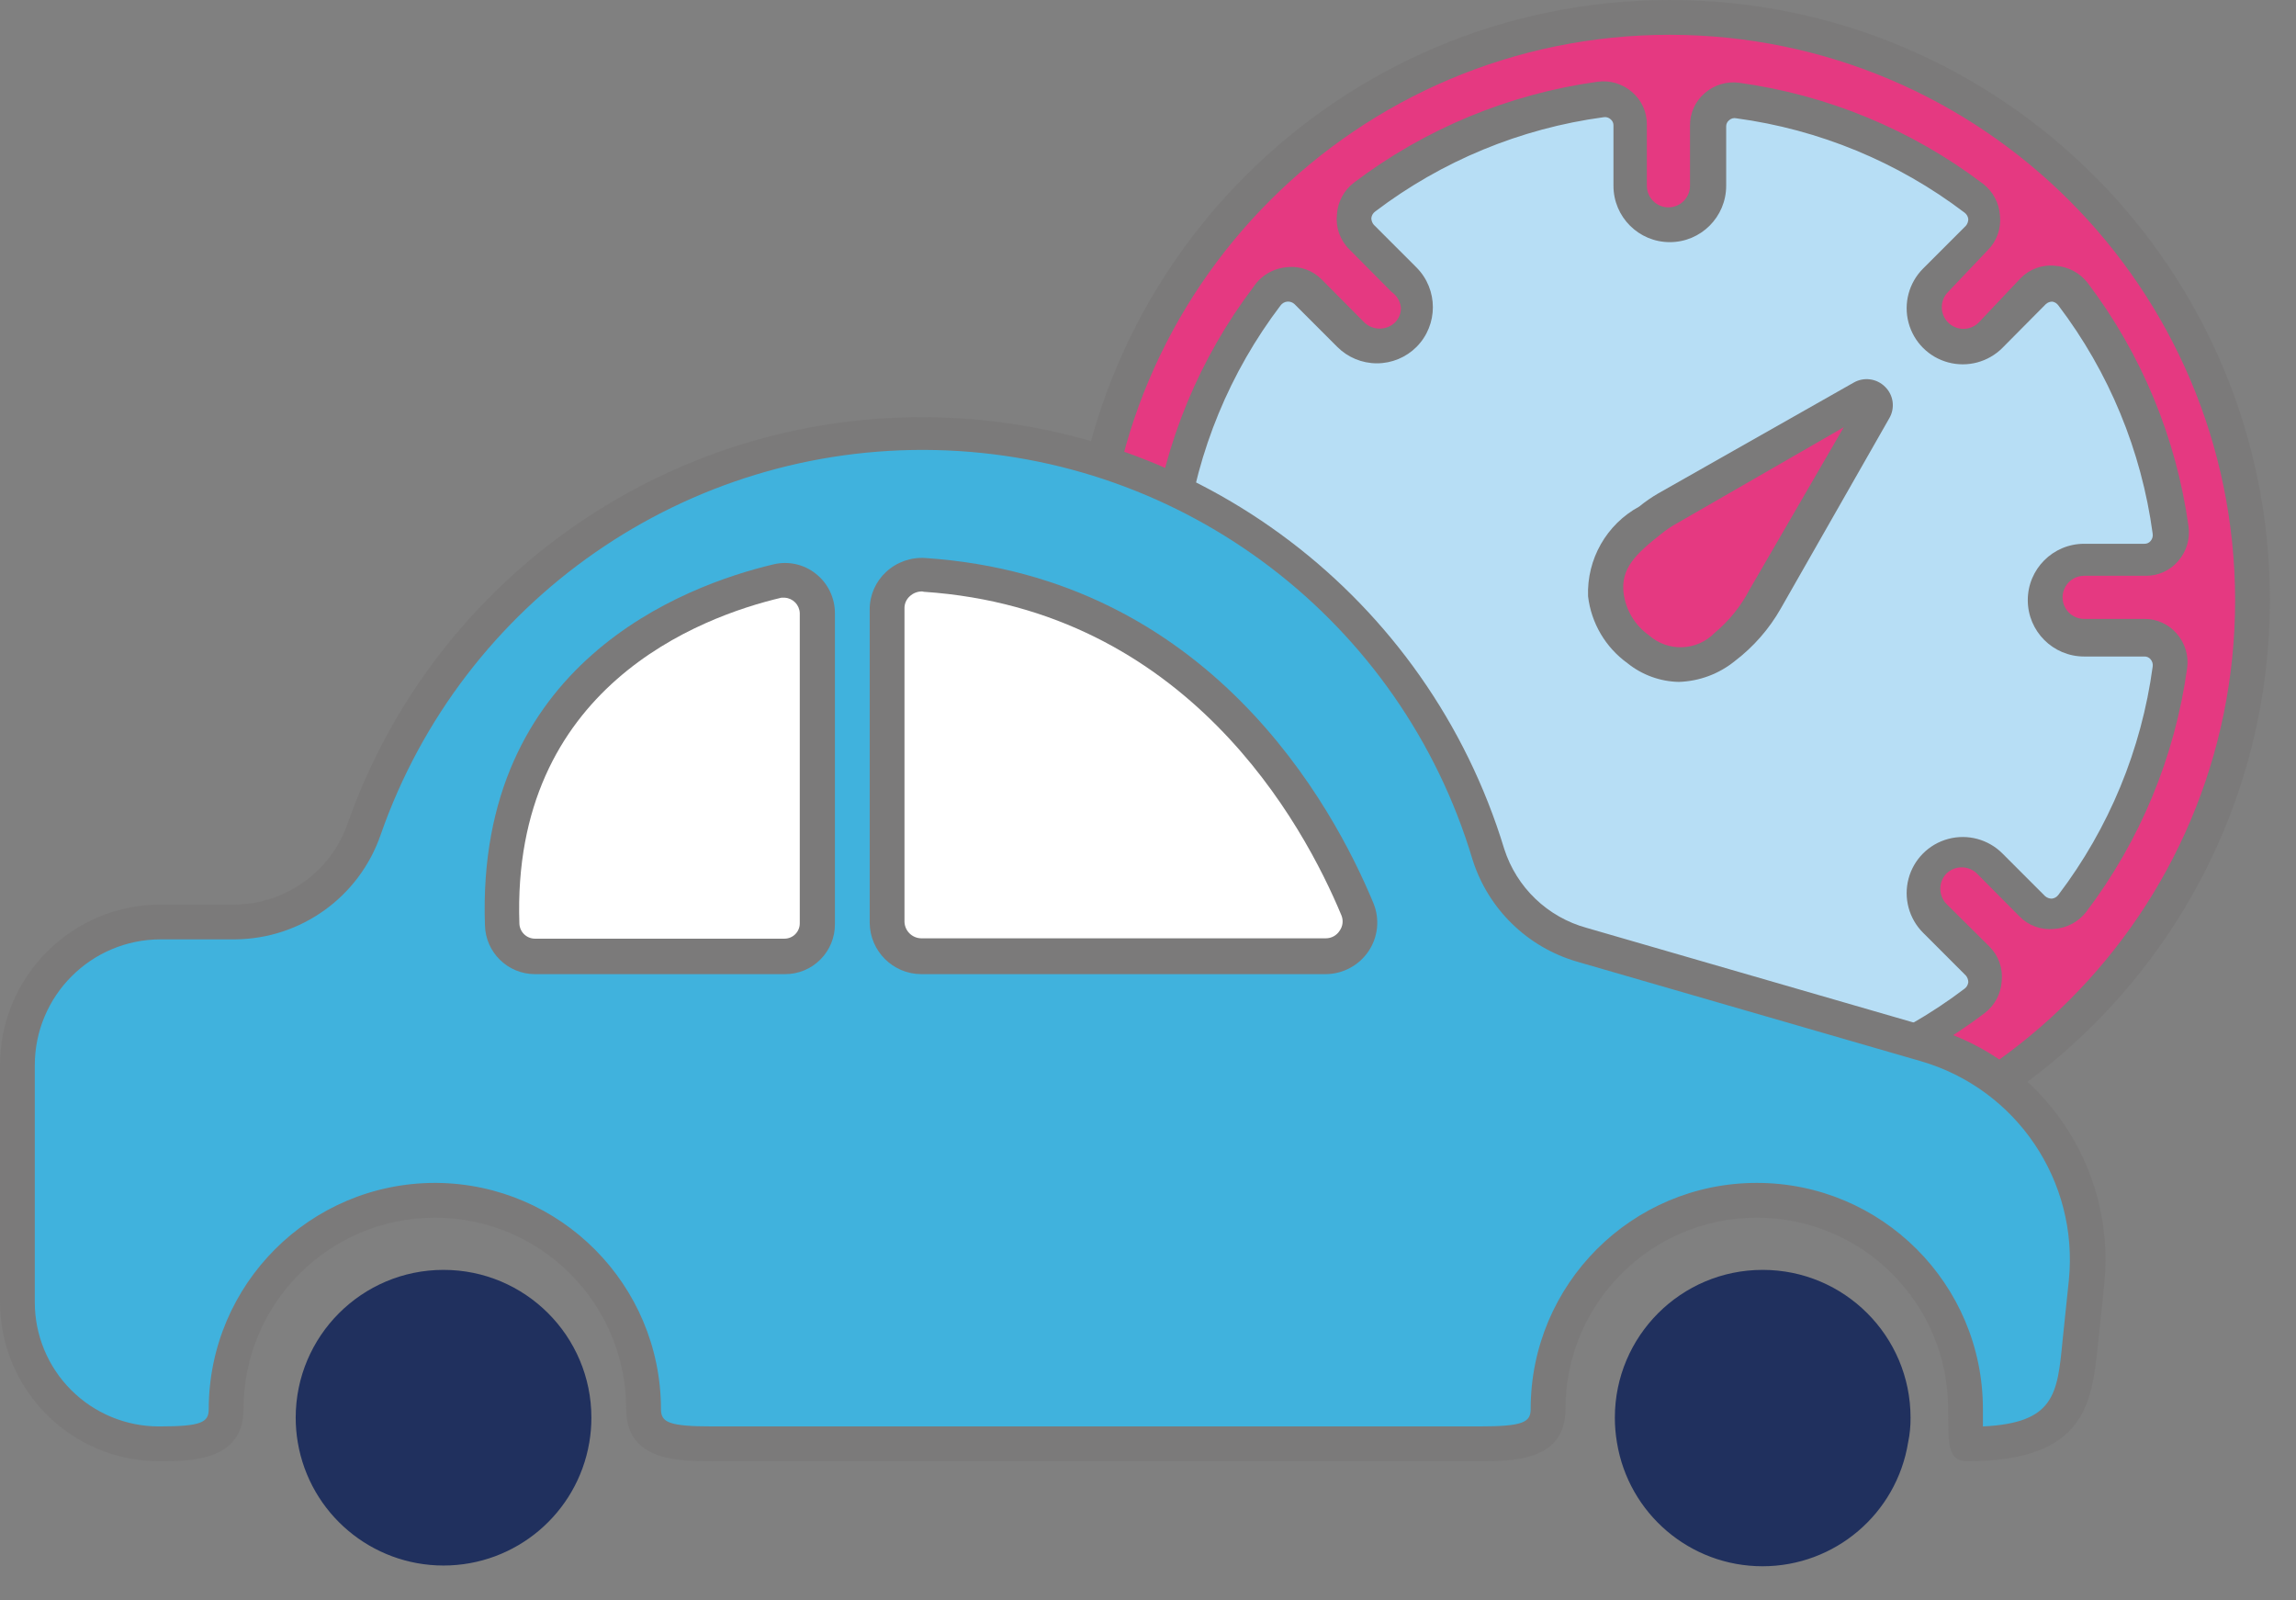 <?xml version="1.0" encoding="UTF-8"?> <svg xmlns="http://www.w3.org/2000/svg" width="66" height="46" viewBox="0 0 66 46"><rect x="0" y="0" width="66" height="46" fill="#808080" stroke="none"/><g fill="none"><circle cx="48" cy="17.25" r="16.75" fill="#E53981"></circle><path fill="#7B7A7A" d="M48,34.5 C38.473,34.5 30.75,26.777 30.75,17.25 C30.75,7.723 38.473,0 48,0 C57.527,0 65.25,7.723 65.25,17.25 C65.239,26.772 57.522,34.489 48,34.5 Z M48,1 C39.025,1 31.75,8.275 31.75,17.25 C31.75,26.225 39.025,33.5 48,33.5 C56.975,33.5 64.25,26.225 64.25,17.25 C64.239,8.28 56.97,1.011 48,1 Z"></path><path fill="#B7DEF5" d="M59.91,18.37 L61.64,18.37 C61.858,18.371 62.065,18.466 62.207,18.631 C62.349,18.796 62.412,19.015 62.38,19.23 C62.043,21.691 61.075,24.023 59.57,26 C59.441,26.175 59.242,26.286 59.026,26.303 C58.809,26.32 58.595,26.243 58.44,26.09 L57.21,24.86 C56.766,24.474 56.099,24.498 55.684,24.914 C55.268,25.329 55.244,25.996 55.63,26.44 L56.86,27.67 C57.013,27.825 57.09,28.039 57.073,28.256 C57.056,28.472 56.945,28.671 56.77,28.8 C54.795,30.312 52.463,31.287 50,31.63 C49.785,31.662 49.566,31.599 49.401,31.457 C49.236,31.315 49.141,31.108 49.14,30.89 L49.14,29.16 C49.14,28.541 48.639,28.04 48.02,28.04 C47.401,28.04 46.9,28.541 46.9,29.16 L46.9,30.89 C46.899,31.108 46.804,31.315 46.639,31.457 C46.474,31.599 46.255,31.662 46.04,31.63 C43.572,31.296 41.232,30.328 39.25,28.82 C39.075,28.691 38.964,28.492 38.947,28.276 C38.93,28.059 39.007,27.845 39.16,27.69 L40.39,26.46 C40.819,26.021 40.819,25.319 40.39,24.88 C40.18,24.672 39.895,24.557 39.6,24.56 C39.304,24.555 39.019,24.671 38.81,24.88 L37.58,26.11 C37.422,26.268 37.202,26.347 36.979,26.325 C36.757,26.304 36.555,26.185 36.43,26 C34.922,24.018 33.954,21.678 33.62,19.21 C33.588,18.995 33.651,18.776 33.793,18.611 C33.935,18.446 34.142,18.351 34.36,18.35 L36.09,18.35 C36.709,18.35 37.21,17.849 37.21,17.23 C37.21,16.611 36.709,16.11 36.09,16.11 L34.36,16.11 C34.142,16.109 33.935,16.014 33.793,15.849 C33.651,15.684 33.588,15.465 33.62,15.25 C33.954,12.782 34.922,10.442 36.43,8.46 C36.559,8.285 36.758,8.174 36.974,8.157 C37.191,8.14 37.405,8.217 37.56,8.37 L38.79,9.6 C39.229,10.029 39.931,10.029 40.37,9.6 C40.578,9.39 40.693,9.105 40.69,8.81 C40.701,8.507 40.585,8.214 40.37,8 L39.14,6.81 C38.987,6.655 38.91,6.441 38.927,6.224 C38.944,6.008 39.055,5.809 39.23,5.68 C41.207,4.175 43.539,3.207 46,2.87 C46.215,2.838 46.434,2.901 46.599,3.043 C46.764,3.185 46.859,3.392 46.86,3.61 L46.86,5.34 C46.86,5.959 47.361,6.46 47.98,6.46 C48.599,6.46 49.1,5.959 49.1,5.34 L49.1,3.61 C49.098,3.384 49.199,3.169 49.374,3.026 C49.548,2.882 49.778,2.825 50,2.87 C52.468,3.204 54.808,4.172 56.79,5.68 C56.965,5.809 57.076,6.008 57.093,6.224 C57.11,6.441 57.033,6.655 56.88,6.81 L55.63,8 C55.244,8.444 55.268,9.111 55.684,9.526 C56.099,9.942 56.766,9.966 57.21,9.58 L58.44,8.35 C58.595,8.197 58.809,8.12 59.026,8.137 C59.242,8.154 59.441,8.265 59.57,8.44 C61.078,10.422 62.046,12.762 62.38,15.23 C62.412,15.445 62.349,15.664 62.207,15.829 C62.065,15.994 61.858,16.089 61.64,16.09 L59.91,16.09 C59.291,16.09 58.79,16.591 58.79,17.21 C58.79,17.829 59.291,18.33 59.91,18.33 L59.91,18.37 Z"></path><path fill="#7B7A7A" d="M49.87,32.13 C49.565,32.13 49.27,32.02 49.04,31.82 C48.77,31.587 48.616,31.247 48.62,30.89 L48.62,29.16 C48.62,28.818 48.342,28.54 48,28.54 C47.658,28.54 47.38,28.818 47.38,29.16 L47.38,30.89 C47.384,31.247 47.23,31.587 46.96,31.82 C46.686,32.061 46.321,32.171 45.96,32.12 C43.417,31.768 41.007,30.77 38.96,29.22 C38.67,28.999 38.492,28.663 38.47,28.3 C38.431,27.929 38.563,27.561 38.83,27.3 L40,26.11 C40.234,25.863 40.234,25.477 40,25.23 C39.89,25.105 39.731,25.034 39.565,25.034 C39.399,25.034 39.24,25.105 39.13,25.23 L37.91,26.46 C37.649,26.727 37.281,26.859 36.91,26.82 C36.547,26.796 36.212,26.617 35.99,26.33 C34.44,24.283 33.442,21.873 33.09,19.33 C33.039,18.969 33.149,18.604 33.39,18.33 C33.623,18.06 33.963,17.906 34.32,17.91 L36.05,17.91 C36.392,17.91 36.67,17.632 36.67,17.29 C36.67,16.948 36.392,16.67 36.05,16.67 L34.36,16.67 C34.003,16.674 33.663,16.52 33.43,16.25 C33.189,15.976 33.079,15.611 33.13,15.25 C33.482,12.707 34.48,10.297 36.03,8.25 C36.247,7.919 36.606,7.709 37,7.68 C37.371,7.639 37.74,7.772 38,8.04 L39.22,9.27 C39.467,9.504 39.853,9.504 40.1,9.27 C40.214,9.156 40.275,9.001 40.27,8.84 C40.25,8.658 40.151,8.494 40,8.39 L38.79,7.17 C38.523,6.909 38.391,6.541 38.43,6.17 C38.452,5.807 38.63,5.471 38.92,5.25 C40.967,3.7 43.377,2.702 45.92,2.35 C46.281,2.299 46.646,2.409 46.92,2.65 C47.19,2.883 47.344,3.223 47.34,3.58 L47.34,5.34 C47.34,5.682 47.618,5.96 47.96,5.96 C48.302,5.96 48.58,5.682 48.58,5.34 L48.58,3.61 C48.576,3.253 48.73,2.913 49,2.68 C49.274,2.439 49.639,2.329 50,2.38 C52.543,2.732 54.953,3.73 57,5.28 C57.29,5.501 57.468,5.837 57.49,6.2 C57.529,6.571 57.397,6.939 57.13,7.2 L56,8.39 C55.757,8.633 55.757,9.027 56,9.27 C56.243,9.513 56.637,9.513 56.88,9.27 L58.08,8 C58.34,7.732 58.709,7.599 59.08,7.64 C59.446,7.661 59.785,7.84 60.01,8.13 C61.56,10.177 62.558,12.587 62.91,15.13 C62.961,15.491 62.851,15.856 62.61,16.13 C62.377,16.4 62.037,16.554 61.68,16.55 L59.91,16.55 C59.688,16.55 59.484,16.668 59.373,16.86 C59.262,17.052 59.262,17.288 59.373,17.48 C59.484,17.672 59.688,17.79 59.91,17.79 L61.64,17.79 C61.997,17.786 62.337,17.94 62.57,18.21 C62.811,18.484 62.921,18.849 62.87,19.21 C62.518,21.753 61.52,24.163 59.97,26.21 C59.748,26.497 59.413,26.676 59.05,26.7 C58.679,26.739 58.311,26.607 58.05,26.34 L56.83,25.11 C56.585,24.871 56.195,24.871 55.95,25.11 C55.718,25.353 55.718,25.737 55.95,25.98 L57.18,27.2 C57.447,27.461 57.579,27.829 57.54,28.2 C57.518,28.563 57.34,28.899 57.05,29.12 C55.003,30.67 52.593,31.668 50.05,32.02 L49.87,32.13 Z M48,27.54 C48.892,27.545 49.615,28.268 49.62,29.16 L49.62,30.89 C49.617,30.959 49.646,31.026 49.7,31.07 C49.758,31.12 49.835,31.142 49.91,31.13 C52.294,30.808 54.554,29.875 56.47,28.42 C56.532,28.375 56.572,28.306 56.58,28.23 C56.579,28.16 56.555,28.093 56.51,28.04 L55.28,26.81 C54.873,26.403 54.714,25.809 54.863,25.253 C55.012,24.696 55.446,24.262 56.003,24.113 C56.559,23.964 57.153,24.123 57.56,24.53 L58.79,25.76 C58.843,25.805 58.91,25.829 58.98,25.83 C59.056,25.822 59.125,25.782 59.17,25.72 C60.625,23.804 61.558,21.544 61.88,19.16 C61.892,19.085 61.87,19.008 61.82,18.95 C61.776,18.896 61.709,18.867 61.64,18.87 L59.91,18.87 C59.015,18.87 58.29,18.145 58.29,17.25 C58.29,16.355 59.015,15.63 59.91,15.63 L61.64,15.63 C61.709,15.633 61.776,15.604 61.82,15.55 C61.87,15.492 61.892,15.415 61.88,15.34 C61.558,12.956 60.625,10.696 59.17,8.78 C59.13,8.723 59.069,8.683 59,8.67 C58.93,8.668 58.862,8.693 58.81,8.74 L57.56,10 C57.153,10.407 56.559,10.566 56.003,10.417 C55.446,10.268 55.012,9.834 54.863,9.277 C54.714,8.721 54.873,8.127 55.28,7.72 L56.51,6.49 C56.555,6.437 56.579,6.37 56.58,6.3 C56.572,6.224 56.532,6.155 56.47,6.11 C54.554,4.655 52.294,3.722 49.91,3.4 C49.834,3.383 49.755,3.406 49.7,3.46 C49.646,3.504 49.617,3.571 49.62,3.64 L49.62,5.34 C49.62,6.235 48.895,6.96 48,6.96 C47.105,6.96 46.38,6.235 46.38,5.34 L46.38,3.61 C46.383,3.541 46.354,3.474 46.3,3.43 C46.244,3.377 46.166,3.355 46.09,3.37 C43.706,3.692 41.446,4.625 39.53,6.08 C39.468,6.125 39.428,6.194 39.42,6.27 C39.421,6.34 39.445,6.407 39.49,6.46 L40.72,7.69 C41.345,8.321 41.345,9.339 40.72,9.97 C40.418,10.273 40.008,10.443 39.58,10.443 C39.152,10.443 38.742,10.273 38.44,9.97 L37.21,8.74 C37.153,8.688 37.077,8.662 37,8.67 C36.924,8.678 36.855,8.718 36.81,8.78 C35.355,10.696 34.422,12.956 34.1,15.34 C34.088,15.415 34.11,15.492 34.16,15.55 C34.204,15.604 34.271,15.633 34.34,15.63 L36.07,15.63 C36.965,15.63 37.69,16.355 37.69,17.25 C37.69,18.145 36.965,18.87 36.07,18.87 L34.36,18.87 C34.291,18.867 34.224,18.896 34.18,18.95 C34.13,19.008 34.108,19.085 34.12,19.16 C34.442,21.544 35.375,23.804 36.83,25.72 C36.875,25.782 36.944,25.822 37.02,25.83 C37.09,25.829 37.157,25.805 37.21,25.76 L38.44,24.53 C39.082,23.93 40.078,23.93 40.72,24.53 C41.023,24.832 41.193,25.242 41.193,25.67 C41.193,26.098 41.023,26.508 40.72,26.81 L39.49,28 C39.445,28.053 39.421,28.12 39.42,28.19 C39.428,28.266 39.468,28.335 39.53,28.38 C41.446,29.835 43.706,30.768 46.09,31.09 C46.166,31.105 46.244,31.083 46.3,31.03 C46.354,30.986 46.383,30.919 46.38,30.85 L46.38,29.16 C46.385,28.268 47.108,27.545 48,27.54 Z"></path><path fill="#E53981" d="M53.87,11.72 L50.75,17.2 C50.455,17.739 50.054,18.212 49.57,18.59 C48.877,19.239 47.809,19.269 47.08,18.66 C46.564,18.29 46.227,17.72 46.15,17.09 C46.05,16.09 46.69,15.54 47.43,14.95 C47.589,14.825 47.756,14.712 47.93,14.61 L53.53,11.38 C53.628,11.326 53.749,11.343 53.828,11.422 C53.907,11.501 53.924,11.622 53.87,11.72 Z"></path><path fill="#7B7A7A" d="M48.26,19.6 C47.721,19.589 47.2,19.399 46.78,19.06 C46.151,18.606 45.741,17.91 45.65,17.14 C45.611,16.071 46.18,15.071 47.12,14.56 C47.293,14.419 47.477,14.292 47.67,14.18 L53.28,11 C53.575,10.828 53.949,10.877 54.19,11.12 C54.431,11.357 54.48,11.728 54.31,12.02 L51.19,17.49 C50.857,18.077 50.407,18.591 49.87,19 C49.413,19.371 48.848,19.581 48.26,19.6 L48.26,19.6 Z M53,12.28 L48.19,15.05 C48.039,15.134 47.895,15.231 47.76,15.34 C47.01,15.93 46.59,16.34 46.67,17.04 C46.731,17.531 46.996,17.974 47.4,18.26 C47.948,18.745 48.78,18.714 49.29,18.19 C49.702,17.847 50.042,17.425 50.29,16.95 L53,12.28 Z"></path><path fill="#40B2DD" d="M60,36.84 L59.82,38.57 C59.66,40.23 59.53,41.5 56.58,41.5 C56.544,41.168 56.544,40.832 56.58,40.5 C56.58,37.186 53.894,34.5 50.58,34.5 C47.266,34.5 44.58,37.186 44.58,40.5 C44.58,41.5 43.58,41.5 42.58,41.5 L20.58,41.5 C19.58,41.5 18.58,41.5 18.58,40.5 C18.58,37.186 15.894,34.5 12.58,34.5 C9.266,34.5 6.58,37.186 6.58,40.5 C6.58,41.5 5.58,41.5 4.65,41.5 C3.557,41.521 2.501,41.102 1.72,40.337 C0.94,39.571 0.5,38.523 0.5,37.43 L0.5,30.62 C0.497,29.526 0.931,28.477 1.704,27.704 C2.477,26.931 3.526,26.497 4.62,26.5 L6.76,26.5 C8.436,26.472 9.917,25.402 10.47,23.82 C12.921,16.899 19.539,12.333 26.879,12.499 C34.22,12.665 40.624,17.525 42.76,24.55 C43.175,25.813 44.191,26.788 45.47,27.15 L55.35,30 C58.35,30.855 60.308,33.735 60,36.84 Z"></path><path fill="#7B7A7A" d="M56.55,42 C56,42 56,41.56 56,40.5 C56,37.462 53.538,35 50.5,35 C47.462,35 45,37.462 45,40.5 C45,42 43.5,42 42.5,42 L20.5,42 C19.5,42 18,42 18,40.5 C18,37.462 15.538,35 12.5,35 C9.462,35 7,37.462 7,40.5 C7,42 5.48,42 4.57,42 C2.048,41.995 0.005,39.952 0,37.43 L0,30.62 C0,28.068 2.068,26 4.62,26 L6.76,26 C8.228,25.981 9.526,25.04 10,23.65 C12.523,16.525 19.335,11.824 26.891,11.995 C34.448,12.165 41.041,17.168 43.24,24.4 C43.595,25.509 44.487,26.363 45.61,26.67 L55.49,29.53 C58.717,30.452 60.822,33.55 60.49,36.89 L60.49,36.89 L60.31,38.62 C60.13,40.28 60,42 56.55,42 Z M12.55,34 C16.118,34.033 18.995,36.932 19,40.5 C19,40.88 19.21,41 20.5,41 L42.5,41 C43.79,41 44,40.88 44,40.5 C44,36.91 46.91,34 50.5,34 C54.09,34 57,36.91 57,40.5 L57,41 C59.06,40.9 59.14,40.08 59.29,38.53 L59.47,36.8 C59.757,33.947 57.964,31.297 55.21,30.5 L45.33,27.64 C43.904,27.225 42.778,26.126 42.33,24.71 C40.282,17.853 34.048,13.098 26.893,12.936 C19.739,12.775 13.296,17.243 10.94,24 C10.322,25.784 8.648,26.985 6.76,27 L4.62,27 C2.621,27 1,28.621 1,30.62 L1,37.43 C1,38.377 1.376,39.285 2.046,39.954 C2.715,40.624 3.623,41 4.57,41 C5.8,41 6,40.88 6,40.5 C6.006,36.912 8.912,34.006 12.5,34 L12.55,34 Z"></path><path fill="#20305E" d="M17 40.75C17 40.988 16.98 41.225 16.94 41.46 16.593 43.503 14.823 44.998 12.75 44.998 10.677 44.998 8.907 43.503 8.56 41.46 8.52 41.225 8.5 40.988 8.5 40.75 8.5 38.403 10.403 36.5 12.75 36.5 15.097 36.5 17 38.403 17 40.75zM54.92 40.75C54.922 40.988 54.899 41.226 54.85 41.46 54.516 43.512 52.744 45.019 50.665 45.019 48.586 45.019 46.814 43.512 46.48 41.46 46.44 41.225 46.42 40.988 46.42 40.75 46.42 38.403 48.323 36.5 50.67 36.5 53.017 36.5 54.92 38.403 54.92 40.75L54.92 40.75z"></path><path fill="#FFF" d="M15.38,27.5 L22.56,27.5 C23.079,27.5 23.5,27.079 23.5,26.56 L23.5,17.62 C23.501,17.336 23.372,17.066 23.15,16.889 C22.928,16.712 22.637,16.646 22.36,16.71 C19.87,17.3 14.19,19.43 14.44,26.57 C14.445,27.085 14.865,27.5 15.38,27.5 Z"></path><path fill="#7B7A7A" d="M22.56,28 L15.38,28 C14.596,28 13.956,27.374 13.94,26.59 C13.68,19.07 19.66,16.83 22.24,16.22 C22.663,16.12 23.109,16.219 23.45,16.49 C23.797,16.763 23.999,17.179 24,17.62 L24,26.56 C24.003,26.943 23.852,27.311 23.581,27.581 C23.311,27.852 22.943,28.003 22.56,28 L22.56,28 Z M22.56,17.18 L22.46,17.18 C20.12,17.73 14.7,19.76 14.93,26.54 C14.935,26.781 15.129,26.975 15.37,26.98 L22.55,26.98 C22.667,26.98 22.779,26.934 22.861,26.851 C22.944,26.769 22.99,26.657 22.99,26.54 L22.99,17.62 C22.98,17.385 22.795,17.195 22.56,17.18 Z"></path><path fill="#FFF" d="M25.5,17.52 L25.5,26.52 C25.5,27.072 25.948,27.52 26.5,27.52 L38.11,27.52 C38.435,27.507 38.733,27.338 38.91,27.066 C39.087,26.793 39.12,26.452 39,26.15 C37.84,23.34 34.39,17.07 26.56,16.54 C26.288,16.524 26.021,16.619 25.821,16.804 C25.621,16.989 25.505,17.248 25.5,17.52 Z"></path><path fill="#7B7A7A" d="M38.11,28 L26.48,28 C25.665,27.995 25.005,27.335 25,26.52 L25,17.52 C24.998,17.11 25.169,16.718 25.47,16.44 C25.778,16.154 26.191,16.009 26.61,16.04 C34.76,16.59 38.32,23.16 39.48,25.96 C39.667,26.414 39.614,26.932 39.34,27.34 C39.064,27.749 38.604,27.996 38.11,28 L38.11,28 Z M26.51,17 C26.376,16.998 26.247,17.048 26.15,17.14 C26.051,17.229 25.996,17.357 26,17.49 L26,26.49 C26.005,26.753 26.217,26.965 26.48,26.97 L38.11,26.97 C38.272,26.971 38.424,26.888 38.51,26.75 C38.601,26.622 38.62,26.456 38.56,26.31 C37.47,23.69 34.13,17.52 26.56,17.01 L26.51,17 Z"></path></g></svg> 